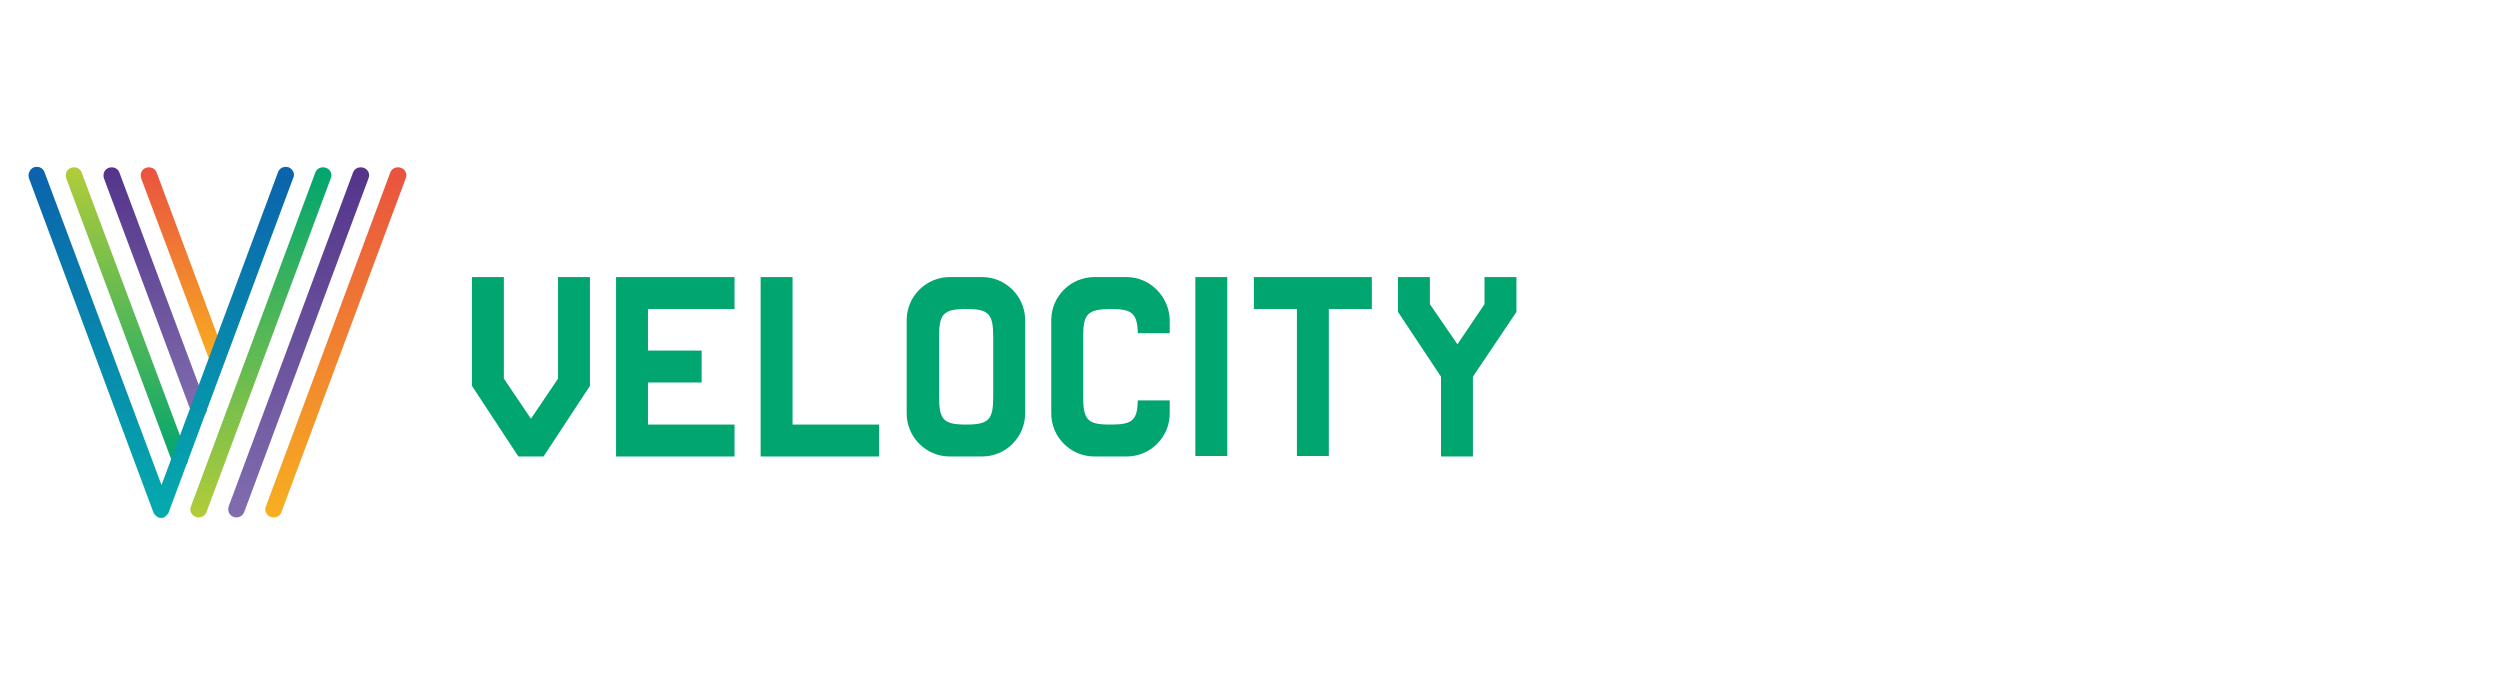 <?xml version="1.0" encoding="UTF-8"?> <svg xmlns="http://www.w3.org/2000/svg" xmlns:xlink="http://www.w3.org/1999/xlink" version="1.1" id="Layer_1" x="0px" y="0px" viewBox="0 0 517 141" style="enable-background:new 0 0 517 141;" xml:space="preserve"> <style type="text/css"> .st0{fill:url(#SVGID_1_);} .st1{fill:url(#SVGID_2_);} .st2{fill:url(#SVGID_3_);} .st3{fill:url(#SVGID_4_);} .st4{fill:url(#SVGID_5_);} .st5{fill:url(#SVGID_6_);} .st6{fill:url(#SVGID_7_);} .st7{fill:#00A56F;} </style> <g> <g> <linearGradient id="SVGID_1_" gradientUnits="userSpaceOnUse" x1="26.296" y1="96.608" x2="26.296" y2="34.516"> <stop offset="0" style="stop-color:#00A56F"></stop> <stop offset="1" style="stop-color:#B2CC3A"></stop> </linearGradient> <path class="st0" d="M37.2,96.6c-0.7,0-1.4-0.4-1.6-1.1L13.7,36.9c-0.3-0.9,0.1-1.9,1-2.2c0.9-0.3,1.9,0.1,2.2,1l21.9,58.6 c0.3,0.9-0.1,1.9-1,2.2C37.6,96.6,37.4,96.6,37.2,96.6z"></path> </g> <g> <linearGradient id="SVGID_2_" gradientUnits="userSpaceOnUse" x1="37.926" y1="75.822" x2="37.926" y2="34.516"> <stop offset="0" style="stop-color:#F8AF20"></stop> <stop offset="1" style="stop-color:#E95240"></stop> </linearGradient> <path class="st1" d="M45,75.8c-0.7,0-1.4-0.4-1.6-1.1L29.2,36.9c-0.3-0.9,0.1-1.9,1-2.2c0.9-0.3,1.9,0.1,2.2,1l14.1,37.8 c0.3,0.9-0.1,1.9-1,2.2C45.4,75.8,45.2,75.8,45,75.8z"></path> </g> <g> <linearGradient id="SVGID_3_" gradientUnits="userSpaceOnUse" x1="32.111" y1="86.221" x2="32.111" y2="34.516"> <stop offset="0" style="stop-color:#806DAE"></stop> <stop offset="1" style="stop-color:#53348A"></stop> </linearGradient> <path class="st2" d="M41.1,86.2c-0.7,0-1.4-0.4-1.6-1.1l-18-48.2c-0.3-0.9,0.1-1.9,1-2.2c0.9-0.3,1.9,0.1,2.2,1l18,48.2 c0.3,0.9-0.1,1.9-1,2.2C41.5,86.2,41.3,86.2,41.1,86.2z"></path> </g> <g> <linearGradient id="SVGID_4_" gradientUnits="userSpaceOnUse" x1="69.491" y1="107" x2="69.491" y2="34.516"> <stop offset="0" style="stop-color:#F8AF20"></stop> <stop offset="1" style="stop-color:#E95240"></stop> </linearGradient> <path class="st3" d="M56.6,107c-0.2,0-0.4,0-0.6-0.1c-0.9-0.3-1.4-1.3-1-2.2l25.7-69c0.3-0.9,1.3-1.3,2.2-1c0.9,0.3,1.4,1.3,1,2.2 l-25.7,69C58,106.6,57.3,107,56.6,107z"></path> </g> <g> <linearGradient id="SVGID_5_" gradientUnits="userSpaceOnUse" x1="61.737" y1="107" x2="61.737" y2="34.516"> <stop offset="0" style="stop-color:#806DAE"></stop> <stop offset="1" style="stop-color:#53348A"></stop> </linearGradient> <path class="st4" d="M48.9,107c-0.2,0-0.4,0-0.6-0.1c-0.9-0.3-1.3-1.3-1-2.2l25.7-69c0.3-0.9,1.3-1.3,2.2-1c0.9,0.3,1.4,1.3,1,2.2 l-25.7,69C50.2,106.6,49.6,107,48.9,107z"></path> </g> <linearGradient id="SVGID_6_" gradientUnits="userSpaceOnUse" x1="33.355" y1="107" x2="33.355" y2="34.516"> <stop offset="0" style="stop-color:#04ABAD"></stop> <stop offset="0.998" style="stop-color:#0B63AD"></stop> </linearGradient> <path class="st5" d="M59.7,34.6c-0.9-0.3-1.9,0.1-2.2,1l-24.1,64.7L9.2,35.6c-0.3-0.9-1.3-1.3-2.2-1C6.1,35,5.7,36,6,36.9l25.7,69 c0,0,0,0,0,0c0.1,0.1,0.1,0.3,0.2,0.4c0,0,0,0.1,0.1,0.1c0.1,0.1,0.2,0.2,0.3,0.3c0,0,0.1,0,0.1,0.1c0.1,0.1,0.2,0.1,0.3,0.2 c0,0,0,0,0,0c0.2,0.1,0.4,0.1,0.6,0.1c0.2,0,0.4,0,0.6-0.1c0,0,0,0,0,0c0.1,0,0.2-0.1,0.3-0.2c0,0,0,0,0.1-0.1 c0.1-0.1,0.2-0.2,0.3-0.3c0,0,0,0,0.1-0.1c0.1-0.1,0.2-0.3,0.2-0.4c0,0,0,0,0,0l25.7-69C61.1,36,60.6,35,59.7,34.6z"></path> <g> <linearGradient id="SVGID_7_" gradientUnits="userSpaceOnUse" x1="53.983" y1="107" x2="53.983" y2="34.516"> <stop offset="0" style="stop-color:#B2CC3A"></stop> <stop offset="1" style="stop-color:#00A56F"></stop> </linearGradient> <path class="st6" d="M41.1,107c-0.2,0-0.4,0-0.6-0.1c-0.9-0.3-1.4-1.3-1-2.2l25.7-69c0.3-0.9,1.3-1.3,2.2-1c0.9,0.3,1.4,1.3,1,2.2 l-25.7,69C42.5,106.6,41.8,107,41.1,107z"></path> </g> </g> <g> <polygon class="st7" points="163.9,57.3 157.3,57.3 157.3,94.4 181.8,94.4 181.8,87.8 163.9,87.8 "></polygon> <polygon class="st7" points="115.4,78.3 109.8,86.6 104.2,78.3 104.2,57.3 97.6,57.3 97.6,79.8 107.2,94.4 112.4,94.4 122,79.8 122,57.3 115.4,57.3 "></polygon> <polygon class="st7" points="127.4,94.4 151.9,94.4 151.9,87.8 134,87.8 134,79.1 145.1,79.1 145.1,72.5 134,72.5 134,63.9 151.9,63.9 151.9,57.3 127.4,57.3 "></polygon> <rect x="247.2" y="57.3" class="st7" width="6.6" height="37"></rect> <polygon class="st7" points="259.3,63.9 268.2,63.9 268.2,94.3 274.8,94.3 274.8,63.9 283.7,63.9 283.7,57.3 259.3,57.3 "></polygon> <polygon class="st7" points="307,57.3 307,62.9 301.4,71.2 295.7,62.9 295.7,57.3 289.1,57.3 289.1,64.5 298,77.9 298,94.4 304.6,94.4 304.6,77.9 313.6,64.5 313.6,57.3 "></polygon> <path class="st7" d="M203.1,57.3h-6.7c-4.9,0-8.9,4-8.9,8.9v19.3c0,4.9,4,8.9,8.9,8.9h6.7c4.9,0,8.9-4,8.9-8.9V66.2 C212,61.3,208,57.3,203.1,57.3z M205.4,82c0,4.8-0.9,5.8-5.6,5.8c-4.7,0-5.6-1-5.6-5.8V69.7c0-4.8,0.9-5.8,5.6-5.8 c4.7,0,5.6,1,5.6,5.8V82z"></path> <path class="st7" d="M233,57.3h-6.7c-4.9,0-8.9,4-8.9,8.9v19.3c0,4.9,4,8.9,8.9,8.9h6.7c4.9,0,8.9-4,8.9-8.9v-2.7h-6.6 c-0.1,4.1-1.1,5-5.5,5h-0.3c-4.6,0-5.5-1-5.5-5.8V69.7c0-4.8,0.9-5.7,5.5-5.8h0.3c4.3,0,5.4,0.9,5.5,5h6.6v-2.7 C241.8,61.3,237.8,57.3,233,57.3z"></path> </g> </svg> 